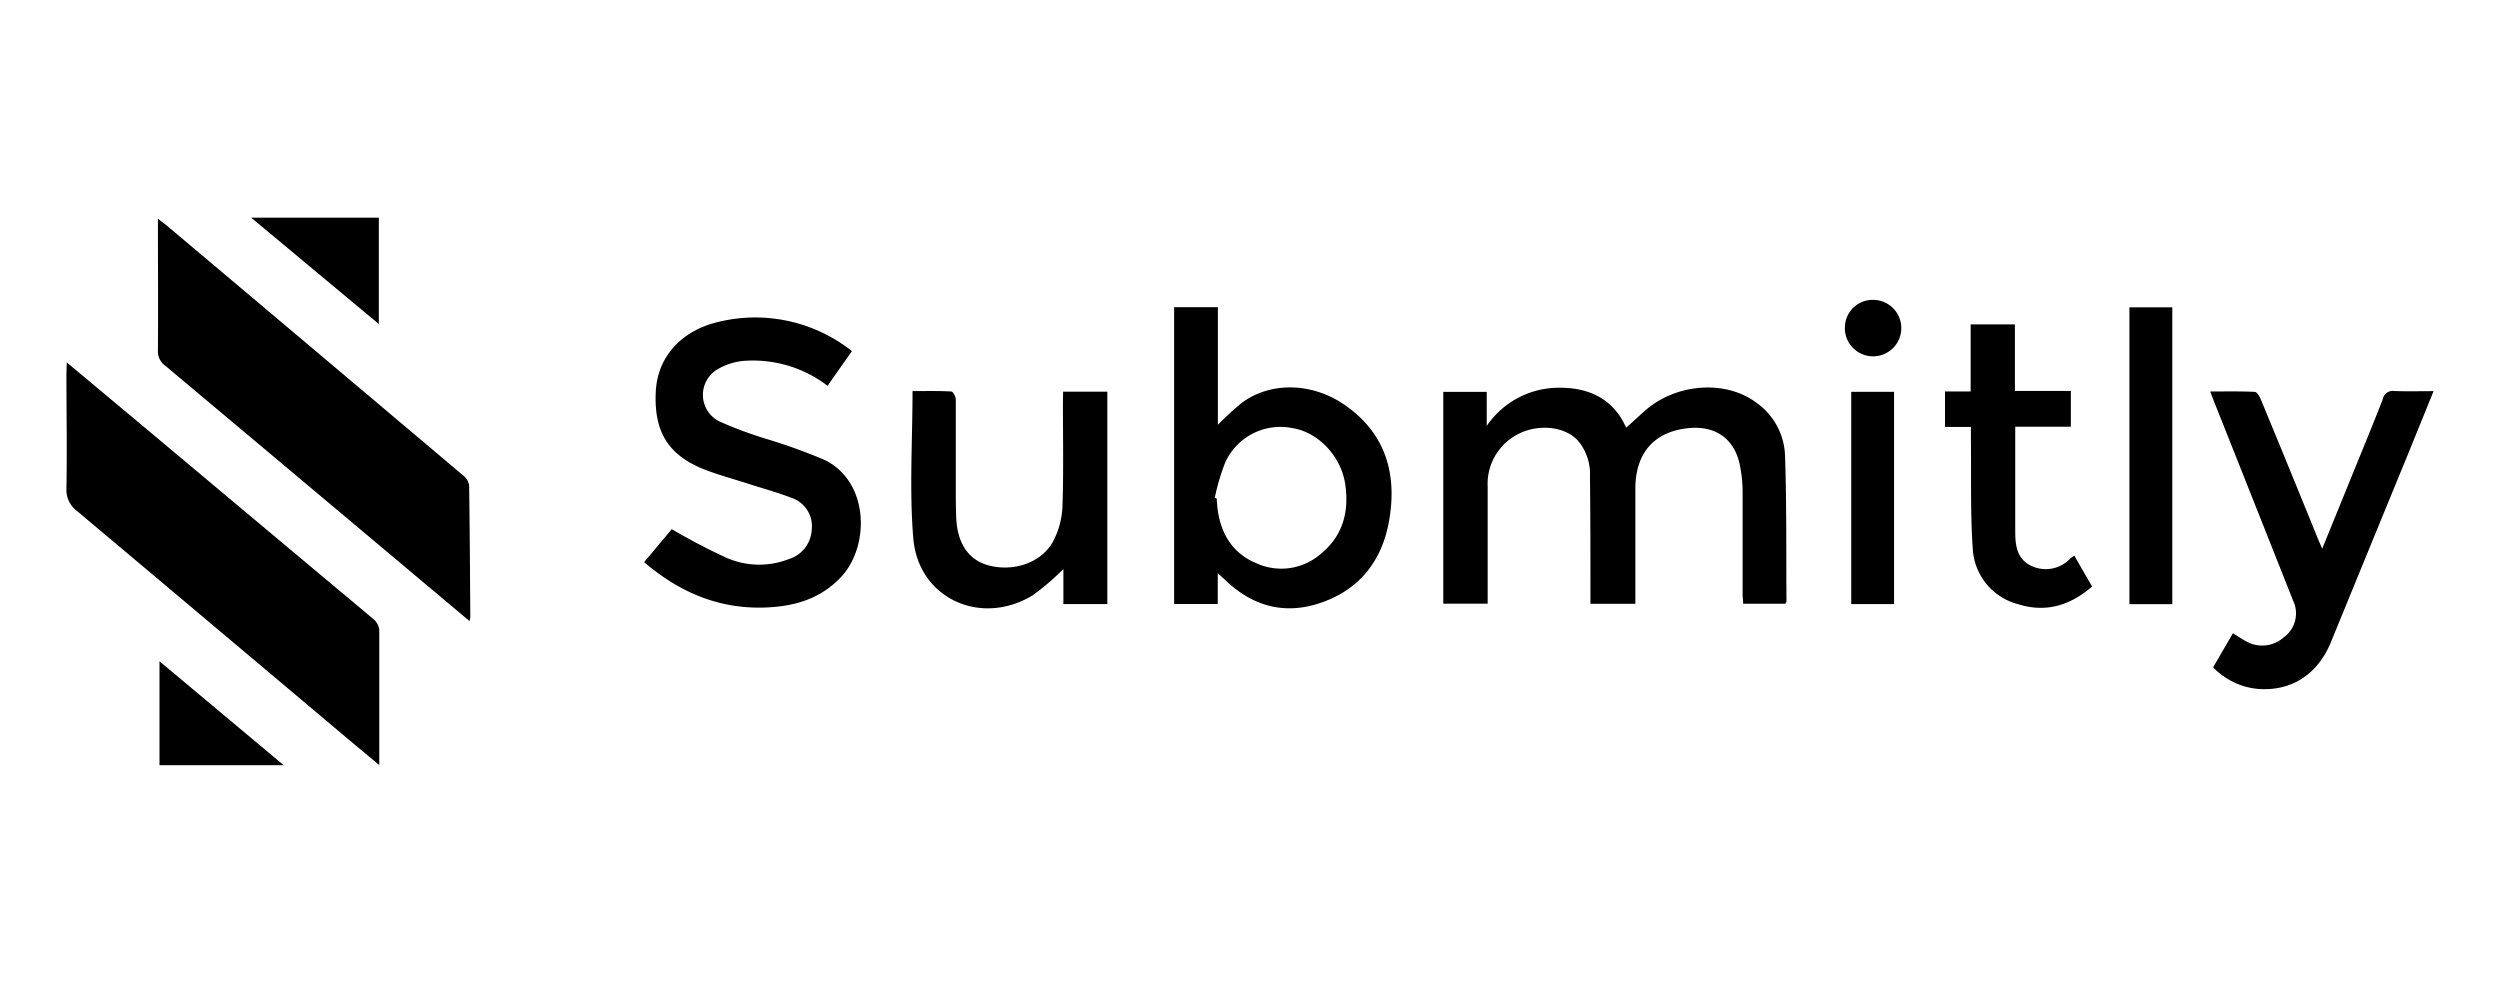 <?xml version="1.0" encoding="UTF-8"?>
<svg xmlns="http://www.w3.org/2000/svg" id="Layer_1" data-name="Layer 1" viewBox="0 0 379 149">
  <title>Submitly Logo</title>
  <path d="M10.12,54.94,24,66.54Q40.24,80.16,56.5,93.76a2.47,2.47,0,0,1,1,2.14c0,6.59,0,13.18,0,20.09l-4.58-3.82Q32.32,94.82,11.7,77.49a4,4,0,0,1-1.63-3.43c.11-5.8,0-11.59,0-17.39Z"></path>
  <path d="M71.17,94.15,56.52,81.85Q40.77,68.62,25,55.4a2.63,2.63,0,0,1-1.06-2.24c.05-6.55,0-13.1,0-20,.65.51,1.12.85,1.56,1.22q22.4,18.86,44.76,37.74a2.33,2.33,0,0,1,.86,1.47c.1,6.64.13,13.29.18,19.94A3.48,3.48,0,0,1,71.17,94.15Z"></path>
  <path d="M246.53,64.84l2.67-2.42c4.7-4.28,12.26-4.91,17-1.42a10.26,10.26,0,0,1,4.41,8c.25,7.39.17,14.79.22,22.18,0,.08-.08.17-.16.35h-6.41c0-.48-.08-1-.08-1.47,0-5.14,0-10.27,0-15.41a20.44,20.44,0,0,0-.46-4.34c-.84-3.76-3.59-5.72-7.43-5.43-5.32.4-8.32,3.61-8.37,9.09,0,5.28,0,10.55,0,15.83v1.74h-6.81v-1.7c0-5.84,0-11.69-.07-17.53a7.91,7.91,0,0,0-1.82-5.51c-2.25-2.43-6.89-2.61-10-.44a8.46,8.46,0,0,0-3.69,7.39c0,5.38,0,10.75,0,16.12v1.65H218.8V59.41h6.59v5.16a13.23,13.23,0,0,1,11-5.79C241,58.75,244.63,60.55,246.53,64.84Z"></path>
  <path d="M184.61,86.89v4.68H178v-45h6.63V64.4A44.12,44.12,0,0,1,188.35,61c4.52-3.26,11-3,16,.74,5.87,4.33,7.43,10.37,6.24,17.18-1.1,6.35-4.79,10.82-11.07,12.69-5.18,1.53-9.76.12-13.66-3.57Zm-.45-11.41.29.09c.06.66.08,1.32.19,2,.59,3.65,2.42,6.44,5.9,7.85a9.11,9.11,0,0,0,9.69-1.45c3.38-2.76,4.34-6.46,3.69-10.66s-4.11-7.78-7.94-8.4a9.18,9.18,0,0,0-10.26,5.26A32.54,32.54,0,0,0,184.16,75.48Z"></path>
  <path d="M97.65,85.22l4.19-5a92.36,92.36,0,0,0,8.2,4.3,12.36,12.36,0,0,0,9.52.25,4.93,4.93,0,0,0,3.5-4.5,4.52,4.52,0,0,0-3-4.77c-2.1-.82-4.28-1.41-6.43-2.1-2.32-.76-4.7-1.38-7-2.29-5.36-2.17-7.48-5.69-7.22-11.64.21-4.89,3.26-8.7,8.26-10.33a23.59,23.59,0,0,1,21.48,4.09c-1.22,1.74-2.45,3.48-3.69,5.26A18.59,18.59,0,0,0,112.9,54.7,9.36,9.36,0,0,0,109,55.86a4.5,4.5,0,0,0,0,8,61.18,61.18,0,0,0,7.51,2.78A86.66,86.66,0,0,1,125,69.72c6.88,3.36,6.88,13.28,2.37,17.9-3.13,3.22-7,4.32-11.38,4.48C109,92.34,103.05,89.83,97.65,85.22Z"></path>
  <path d="M368.93,59.3l-4,9.85q-5.75,14-11.51,28.07c-2,5-6,7.57-11,7.23a10.84,10.84,0,0,1-6.91-3.28l3-5.17c.72.44,1.37.89,2.06,1.26a4.93,4.93,0,0,0,5.65-.64,4.47,4.47,0,0,0,1.41-5.57q-5.94-15-11.91-30c-.19-.47-.36-.94-.65-1.7,2.4,0,4.58-.05,6.76.06.34,0,.75.74.94,1.21q4.31,10.42,8.56,20.89c.19.47.4.93.72,1.67,1.55-3.81,3-7.36,4.44-10.91,1.59-3.92,3.22-7.83,4.75-11.78A1.53,1.53,0,0,1,363,59.28C364.86,59.35,366.74,59.3,368.93,59.3Z"></path>
  <path d="M161.17,59.38h6.7v32.2h-6.66V86.27a37.76,37.76,0,0,1-4.69,4c-7.85,4.75-17.29.44-18.06-8.63-.62-7.34-.12-14.77-.12-22.35,1.95,0,3.92-.05,5.88.06.25,0,.67.77.68,1.19,0,4.34,0,8.67,0,13,0,1.64,0,3.3.06,4.94.18,3.95,1.9,6.44,4.94,7.24,3.77,1,8-.41,9.75-3.64a12.47,12.47,0,0,0,1.42-5.35c.18-5.23.07-10.46.07-15.69Z"></path>
  <path d="M298.75,59.35V49.18h6.71V59.27h8.48v5.42h-8.43V80.57c0,2.14.26,4.24,2.51,5.25a5.1,5.1,0,0,0,5.86-1.18c.14-.12.3-.21.58-.41l2.7,4.68c-3.32,2.9-7.05,4-11.19,2.69a9.19,9.19,0,0,1-6.9-8.44c-.38-5.49-.21-11-.28-16.52,0-.6,0-1.19,0-1.92h-3.93V59.35Z"></path>
  <path d="M329.32,91.59h-6.5v-45h6.5Z"></path>
  <path d="M280.65,59.4h6.49V91.58h-6.49Z"></path>
  <path d="M57.43,33V49.12C50.93,43.72,44.62,38.46,38.08,33Z"></path>
  <path d="M24.18,116V100.25L43,116Z"></path>
  <path d="M279.69,49.58A4.2,4.2,0,0,1,284,45.46a4.28,4.28,0,1,1-4.32,4.12Z"></path>
</svg>
